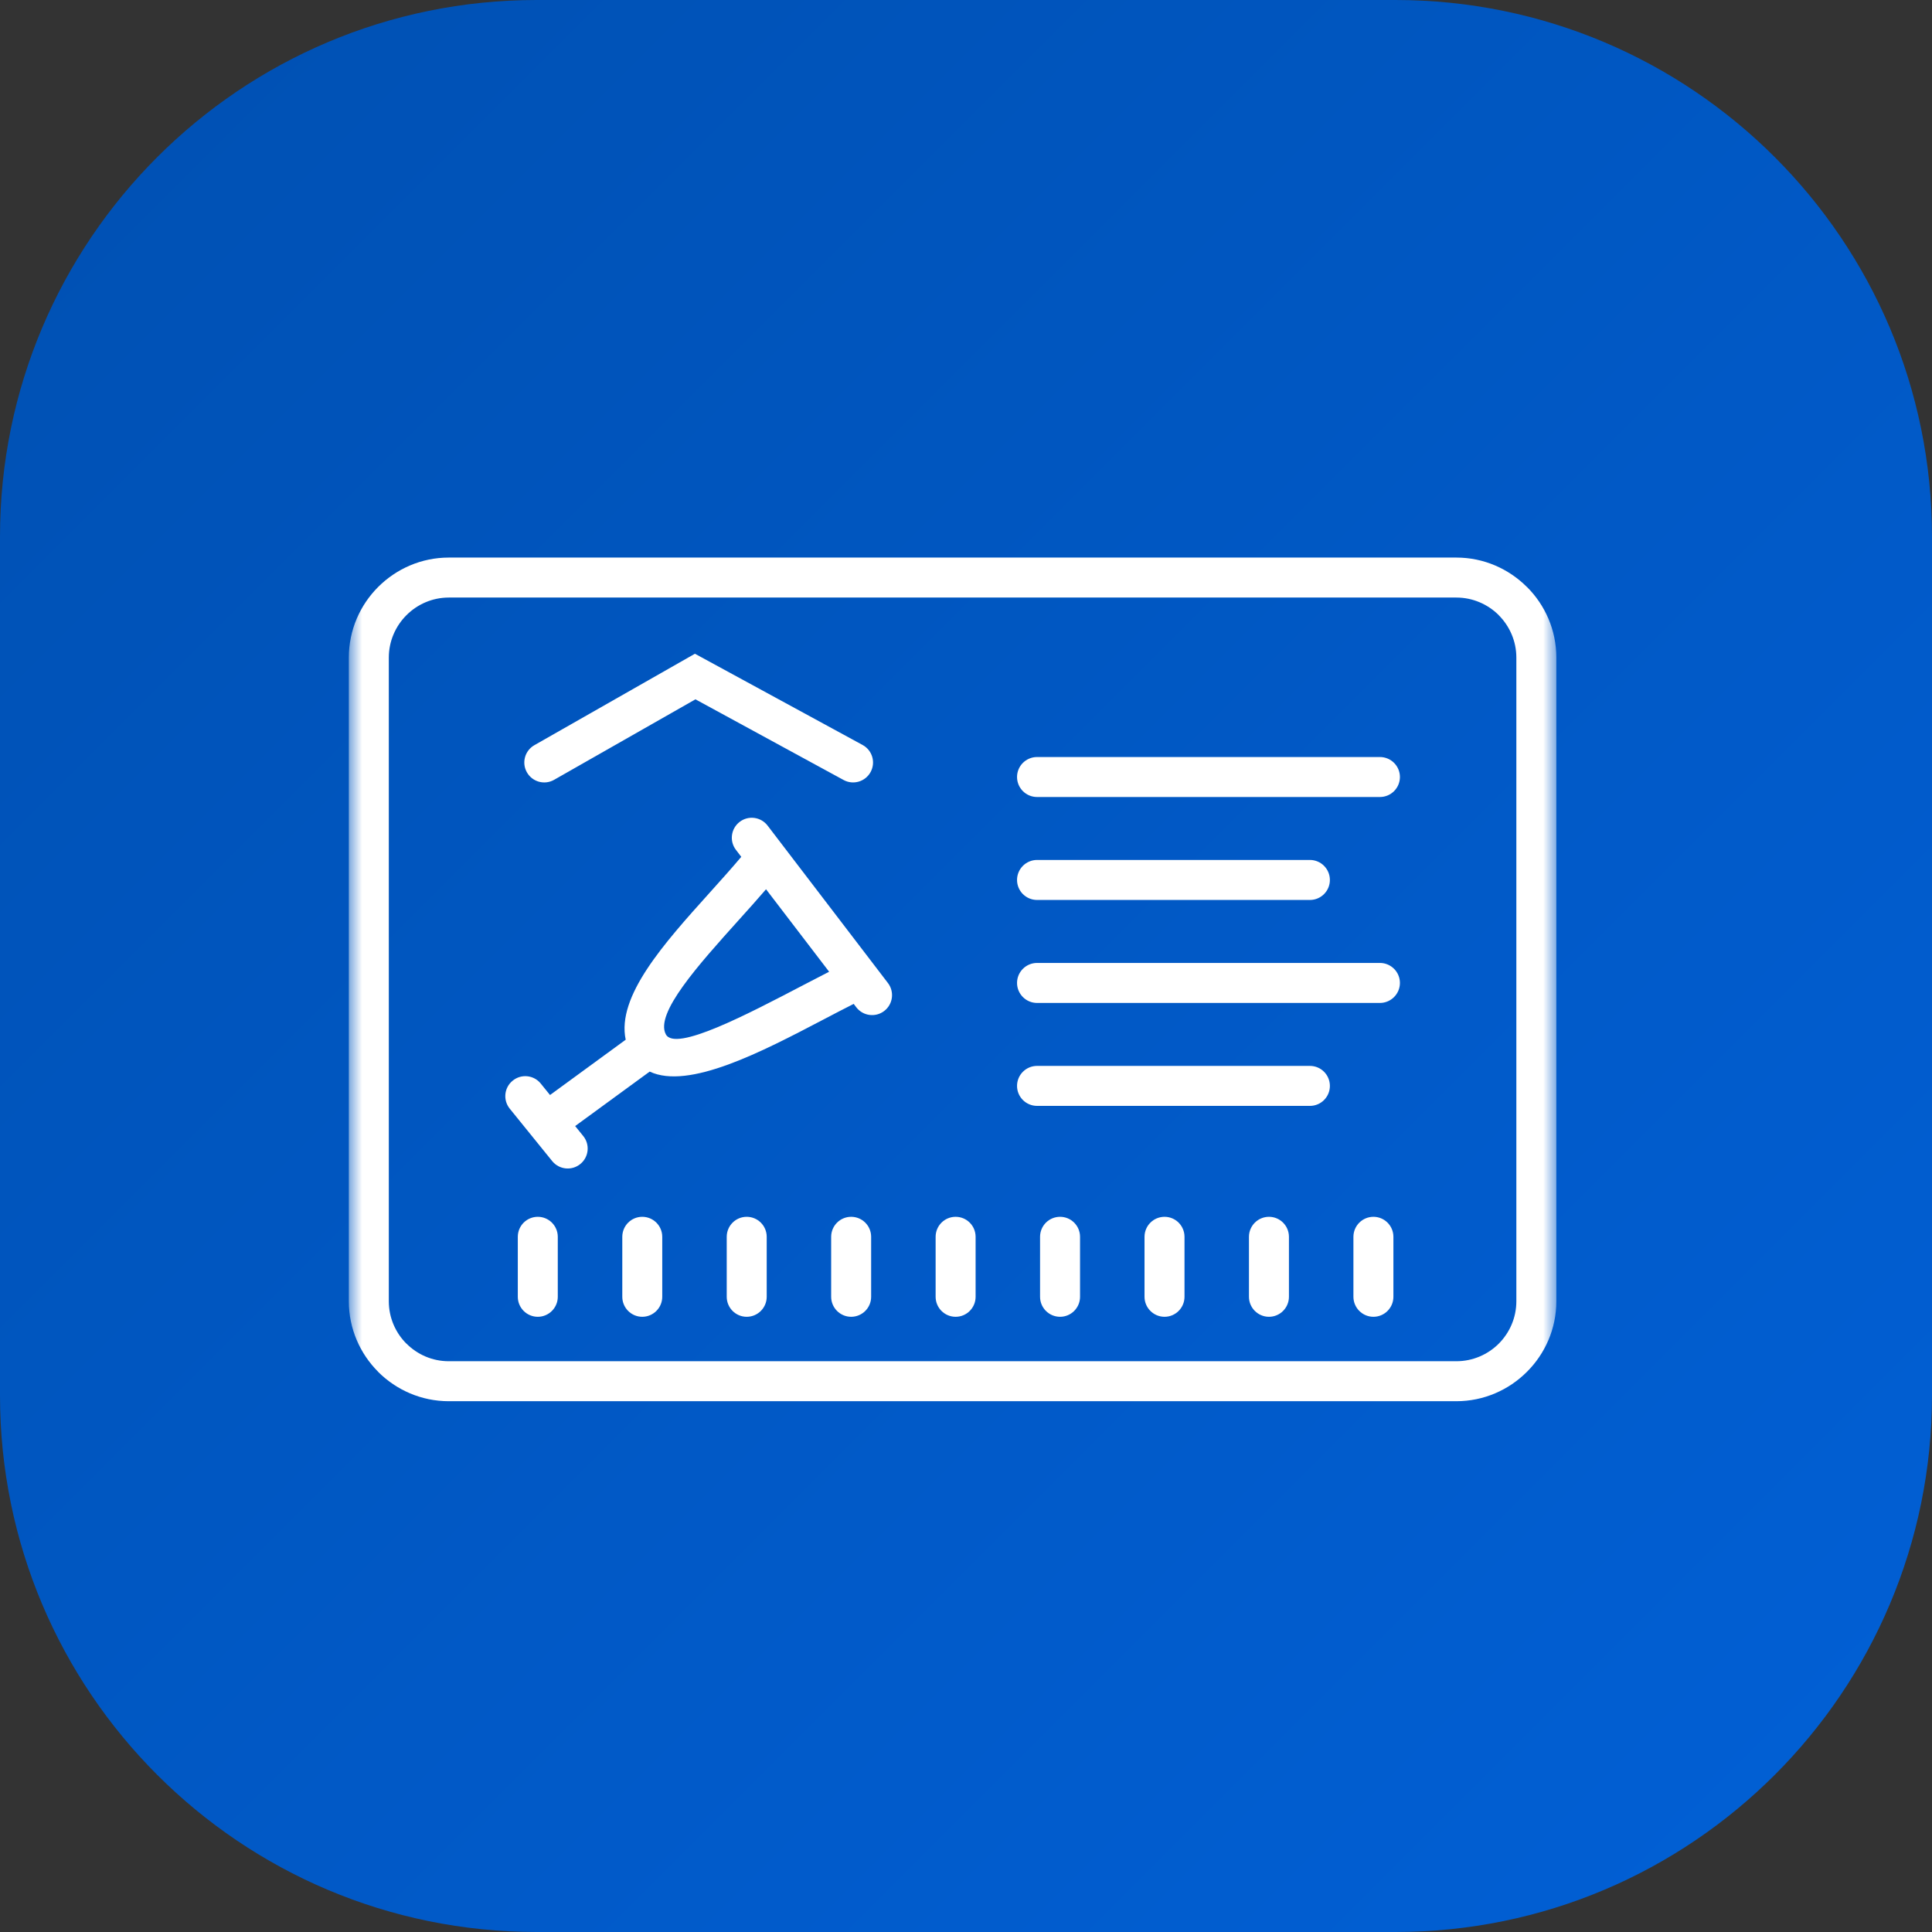 <svg width="72" height="72" viewBox="0 0 72 72" fill="none" xmlns="http://www.w3.org/2000/svg">
<rect x="0" y="0" width="72" height="72" fill="#333333" stroke="none"/>
<g clip-path="url(#clip0_1389_5002)">
<path d="M52 0H20C8.954 0 0 8.954 0 20V52C0 63.046 8.954 72 20 72H52C63.046 72 72 63.046 72 52V20C72 8.954 63.046 0 52 0Z" fill="url(#paint0_linear_1389_5002)"/>
<mask id="mask0_1389_5002" style="mask-type:luminance" maskUnits="userSpaceOnUse" x="13" y="14" width="45" height="45">
<path d="M58 14H13V59H58V14Z" fill="white"/>
</mask>
<g mask="url(#mask0_1389_5002)">
<path d="M16.724 20.779H54.274C55.297 20.779 56.228 21.199 56.902 21.874H56.905C57.581 22.548 58 23.48 58 24.505V48.495C58 49.518 57.581 50.449 56.905 51.123L56.902 51.126C56.228 51.8 55.297 52.219 54.274 52.219H16.724C15.7 52.219 14.769 51.8 14.093 51.126V51.123C13.419 50.449 13 49.518 13 48.495V24.505C13 23.48 13.419 22.548 14.093 21.874C14.769 21.199 15.7 20.779 16.724 20.779ZM51.928 48.327C51.928 48.738 51.595 49.073 51.184 49.073C50.773 49.073 50.438 48.738 50.438 48.327V46.093C50.438 45.68 50.773 45.347 51.184 45.347C51.595 45.347 51.928 45.68 51.928 46.093V48.327ZM48.035 48.327C48.035 48.738 47.702 49.073 47.291 49.073C46.88 49.073 46.545 48.738 46.545 48.327V46.093C46.545 45.68 46.88 45.347 47.291 45.347C47.702 45.347 48.035 45.68 48.035 46.093V48.327ZM44.143 48.327C44.143 48.738 43.81 49.073 43.399 49.073C42.987 49.073 42.653 48.738 42.653 48.327V46.093C42.653 45.68 42.987 45.347 43.399 45.347C43.81 45.347 44.143 45.68 44.143 46.093V48.327ZM40.25 48.327C40.25 48.738 39.917 49.073 39.506 49.073C39.093 49.073 38.76 48.738 38.76 48.327V46.093C38.76 45.68 39.093 45.347 39.506 45.347C39.917 45.347 40.25 45.68 40.25 46.093V48.327ZM36.358 48.327C36.358 48.738 36.025 49.073 35.614 49.073C35.201 49.073 34.868 48.738 34.868 48.327V46.093C34.868 45.68 35.201 45.347 35.614 45.347C36.025 45.347 36.358 45.68 36.358 46.093V48.327ZM32.465 48.327C32.465 48.738 32.132 49.073 31.72 49.073C31.309 49.073 30.975 48.738 30.975 48.327V46.093C30.975 45.68 31.309 45.347 31.72 45.347C32.132 45.347 32.465 45.68 32.465 46.093V48.327ZM28.573 48.327C28.573 48.738 28.24 49.073 27.827 49.073C27.416 49.073 27.083 48.738 27.083 48.327V46.093C27.083 45.68 27.416 45.347 27.827 45.347C28.24 45.347 28.573 45.68 28.573 46.093V48.327ZM24.68 48.327C24.68 48.738 24.346 49.073 23.935 49.073C23.524 49.073 23.191 48.738 23.191 48.327V46.093C23.191 45.68 23.524 45.347 23.935 45.347C24.346 45.347 24.68 45.68 24.68 46.093V48.327ZM20.787 48.327C20.787 48.738 20.453 49.073 20.042 49.073C19.63 49.073 19.297 48.738 19.297 48.327V46.093C19.297 45.68 19.63 45.347 20.042 45.347C20.453 45.347 20.787 45.68 20.787 46.093V48.327ZM28.548 33.14C28.227 33.514 27.888 33.892 27.542 34.275C26.021 35.966 24.4 37.767 24.814 38.547C25.165 39.209 27.835 37.812 29.977 36.691C30.297 36.525 30.605 36.363 30.899 36.214L28.548 33.14ZM26.437 33.28C26.857 32.813 27.27 32.354 27.625 31.932L27.425 31.67C27.176 31.345 27.239 30.878 27.566 30.628C27.891 30.379 28.358 30.442 28.607 30.769L33.091 36.635C33.34 36.961 33.278 37.428 32.951 37.677C32.626 37.926 32.159 37.864 31.91 37.537L31.815 37.412C31.458 37.591 31.069 37.795 30.664 38.007C28.397 39.194 25.668 40.621 24.212 39.935L21.434 41.965L21.735 42.336C21.993 42.653 21.945 43.122 21.626 43.38C21.308 43.639 20.841 43.59 20.581 43.273L18.997 41.317C18.739 40.998 18.787 40.531 19.107 40.273C19.424 40.013 19.893 40.061 20.151 40.38L20.498 40.808L23.318 38.747C22.973 37.129 24.754 35.15 26.437 33.28ZM20.649 29.062C20.293 29.265 19.838 29.14 19.636 28.782C19.433 28.425 19.56 27.972 19.916 27.77L25.898 24.363L32.148 27.764C32.508 27.96 32.641 28.411 32.445 28.771C32.249 29.131 31.797 29.265 31.438 29.068L25.917 26.062L20.649 29.062ZM38.648 41.213C38.237 41.213 37.902 40.88 37.902 40.469C37.902 40.056 38.237 39.723 38.648 39.723H48.817C49.228 39.723 49.561 40.056 49.561 40.469C49.561 40.88 49.228 41.213 48.817 41.213H38.648ZM38.648 37.377C38.237 37.377 37.902 37.042 37.902 36.631C37.902 36.22 38.237 35.886 38.648 35.886H51.425C51.836 35.886 52.171 36.22 52.171 36.631C52.171 37.042 51.836 37.377 51.425 37.377H38.648ZM38.648 33.539C38.237 33.539 37.902 33.205 37.902 32.794C37.902 32.383 38.237 32.048 38.648 32.048H48.817C49.228 32.048 49.561 32.383 49.561 32.794C49.561 33.205 49.228 33.539 48.817 33.539H38.648ZM38.648 29.702C38.237 29.702 37.902 29.369 37.902 28.956C37.902 28.545 38.237 28.212 38.648 28.212H51.425C51.836 28.212 52.171 28.545 52.171 28.956C52.171 29.369 51.836 29.702 51.425 29.702H38.648ZM54.274 22.269H16.724C16.111 22.269 15.552 22.521 15.147 22.926C14.742 23.332 14.49 23.892 14.49 24.505V48.495C14.49 49.11 14.741 49.669 15.146 50.074L15.147 50.072C15.552 50.479 16.111 50.729 16.724 50.729H54.274C54.889 50.729 55.448 50.479 55.855 50.074C56.258 49.669 56.51 49.11 56.51 48.495V24.505C56.51 23.892 56.258 23.332 55.853 22.926L55.855 22.925C55.448 22.521 54.889 22.269 54.274 22.269Z" fill="white"/>
</g>
</g>
<defs>
<linearGradient id="paint0_linear_1389_5002" x1="0" y1="0" x2="72" y2="72" gradientUnits="userSpaceOnUse">
<stop stop-color="#0050B2"/>
<stop offset="1" stop-color="#0160D6"/>
</linearGradient>
<clipPath id="clip0_1389_5002">
<rect width="72" height="72" fill="white"/>
</clipPath>
</defs>
</svg>
